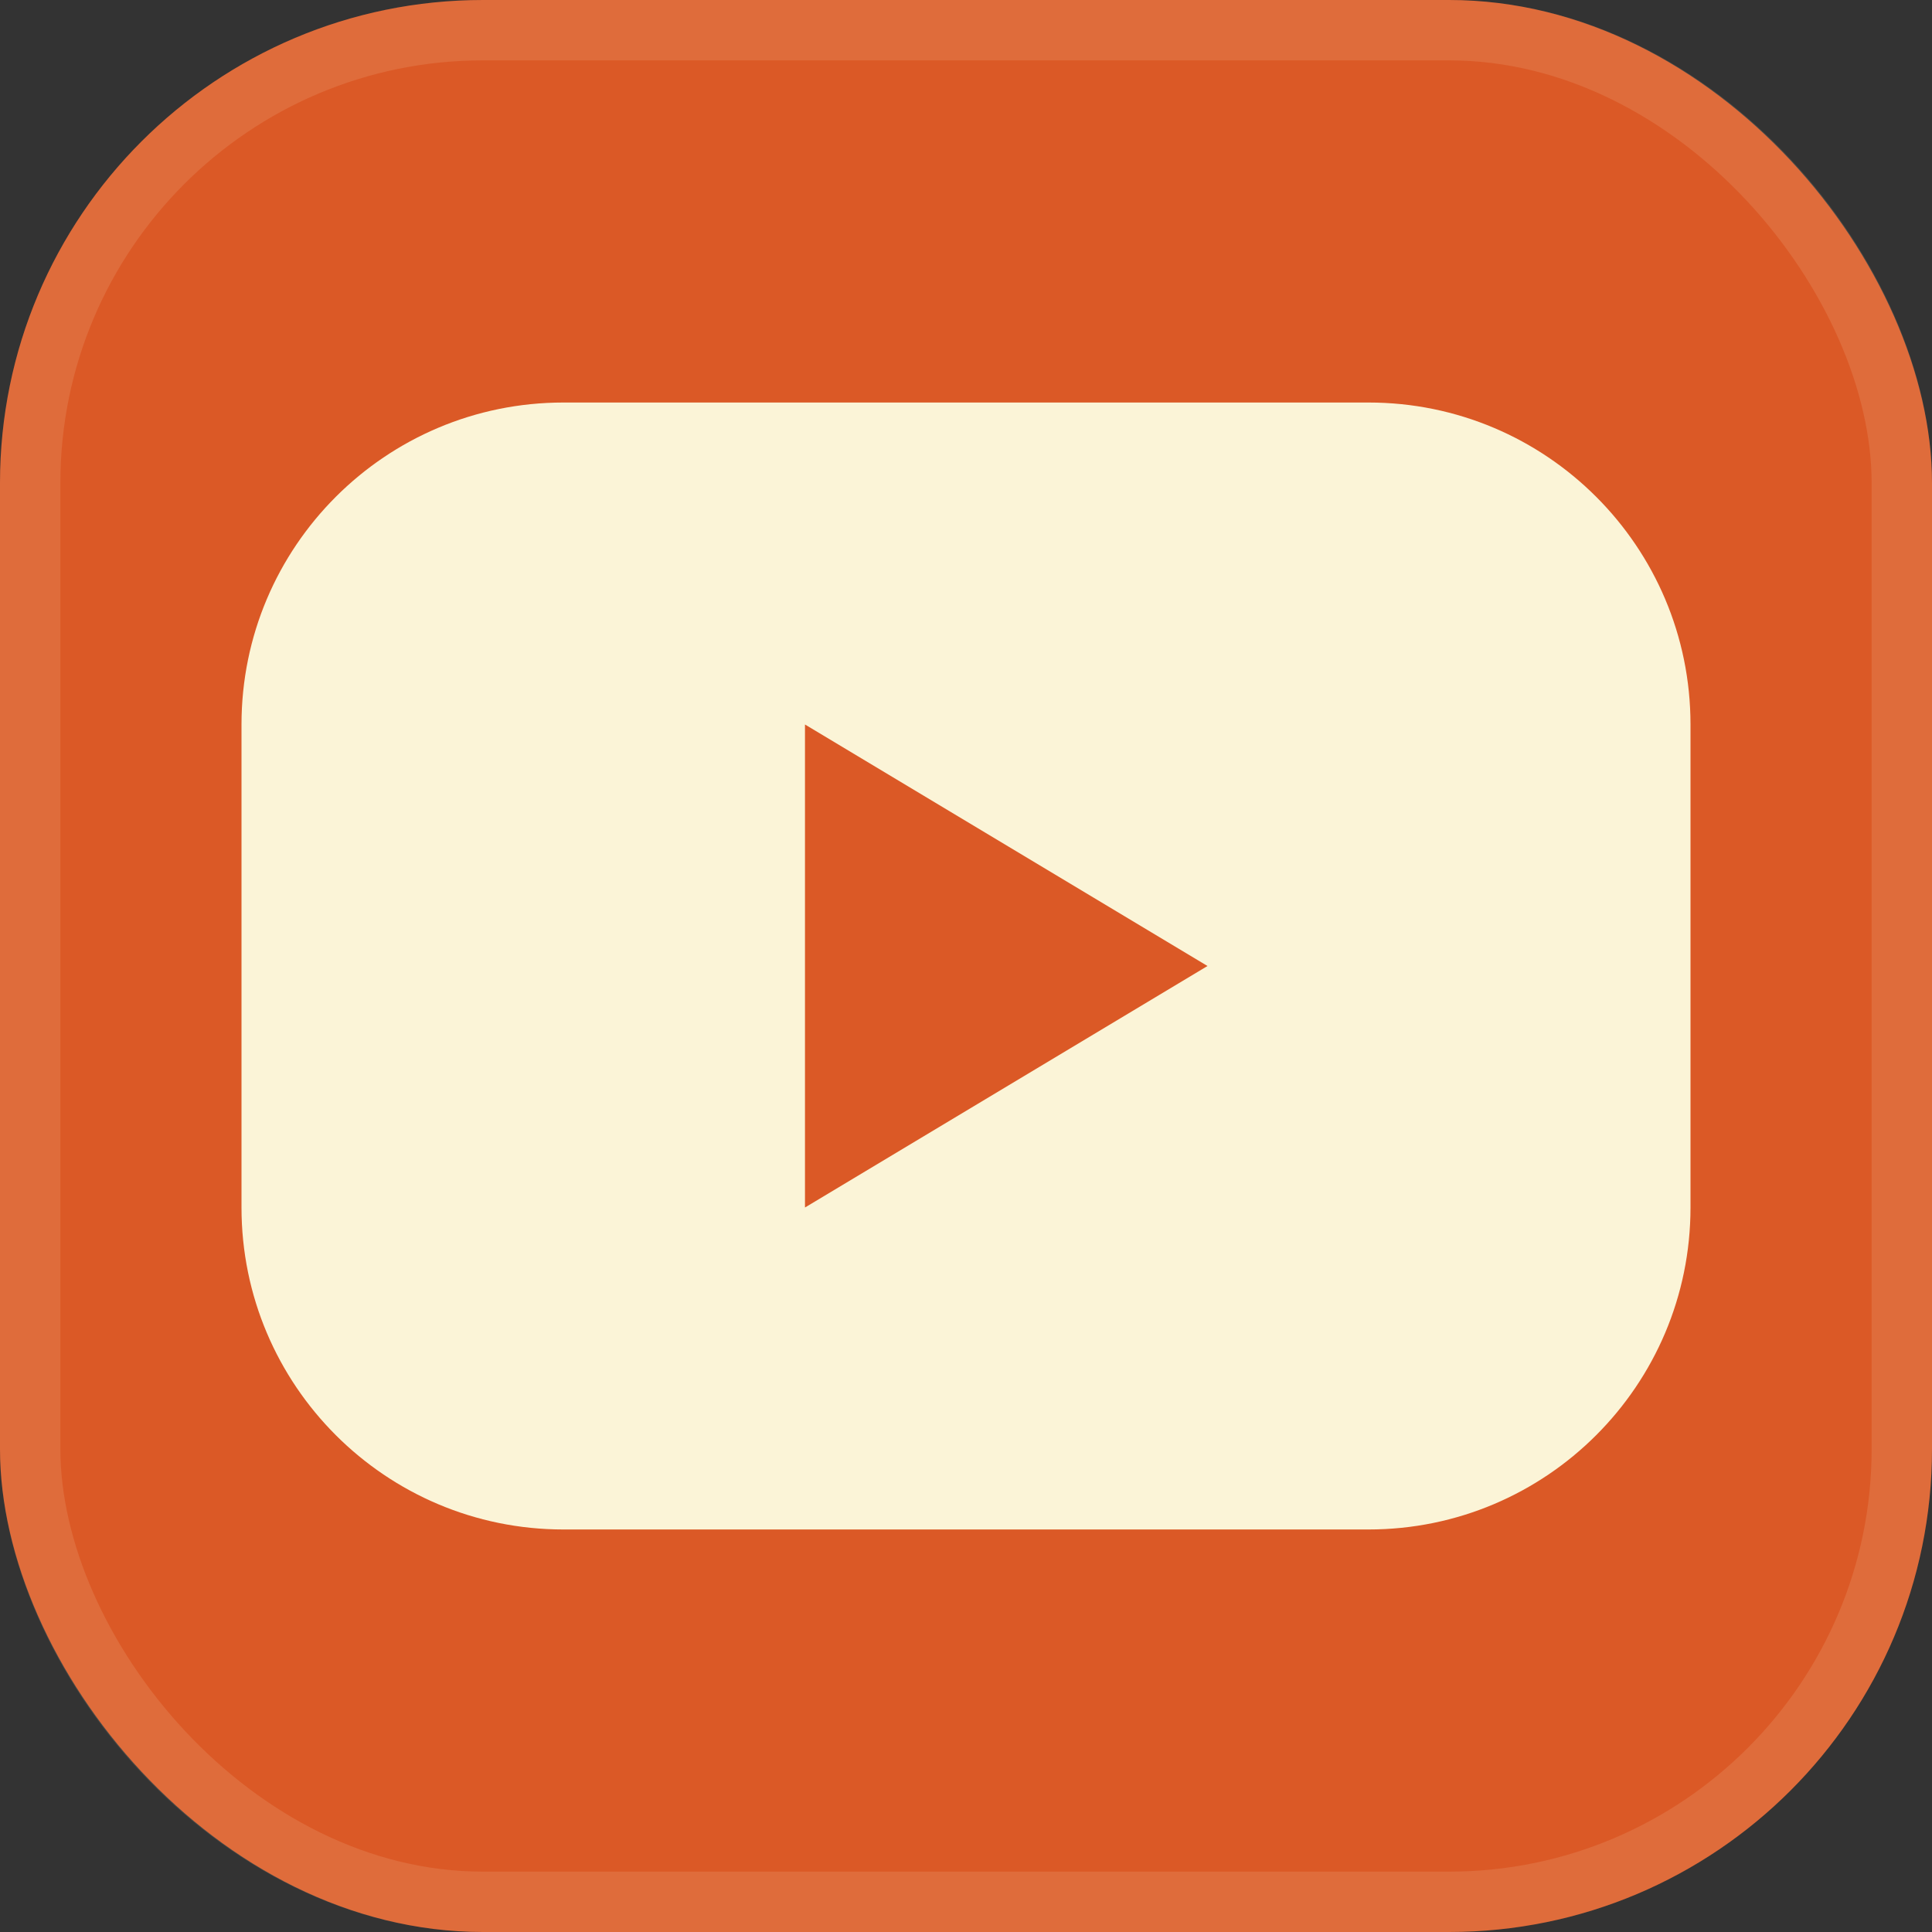 <?xml version="1.0" encoding="UTF-8"?> <svg xmlns="http://www.w3.org/2000/svg" width="32" height="32" viewBox="0 0 32 32" fill="none"><rect x="0" y="0" width="32" height="32" fill="#333333" stroke="none"/><rect width="32" height="32" rx="8" fill="#DB5926"></rect><rect x="0.5" y="0.5" width="31" height="31" rx="7.5" stroke="#FBF4D7" stroke-opacity="0.12"></rect><g clip-path="url(#clip0_1805_2569)"><path d="M22.667 6.667H9.333C6.388 6.667 4 9.054 4 12V20C4 22.945 6.388 25.333 9.333 25.333H22.667C25.612 25.333 28 22.945 28 20V12C28 9.054 25.612 6.667 22.667 6.667Z" fill="#FBF4D7"></path><path d="M13.333 12L20 16L13.333 20V12Z" fill="#DB5926"></path></g><defs><clipPath id="clip0_1805_2569"><rect width="32" height="32" fill="white"></rect></clipPath></defs></svg> 